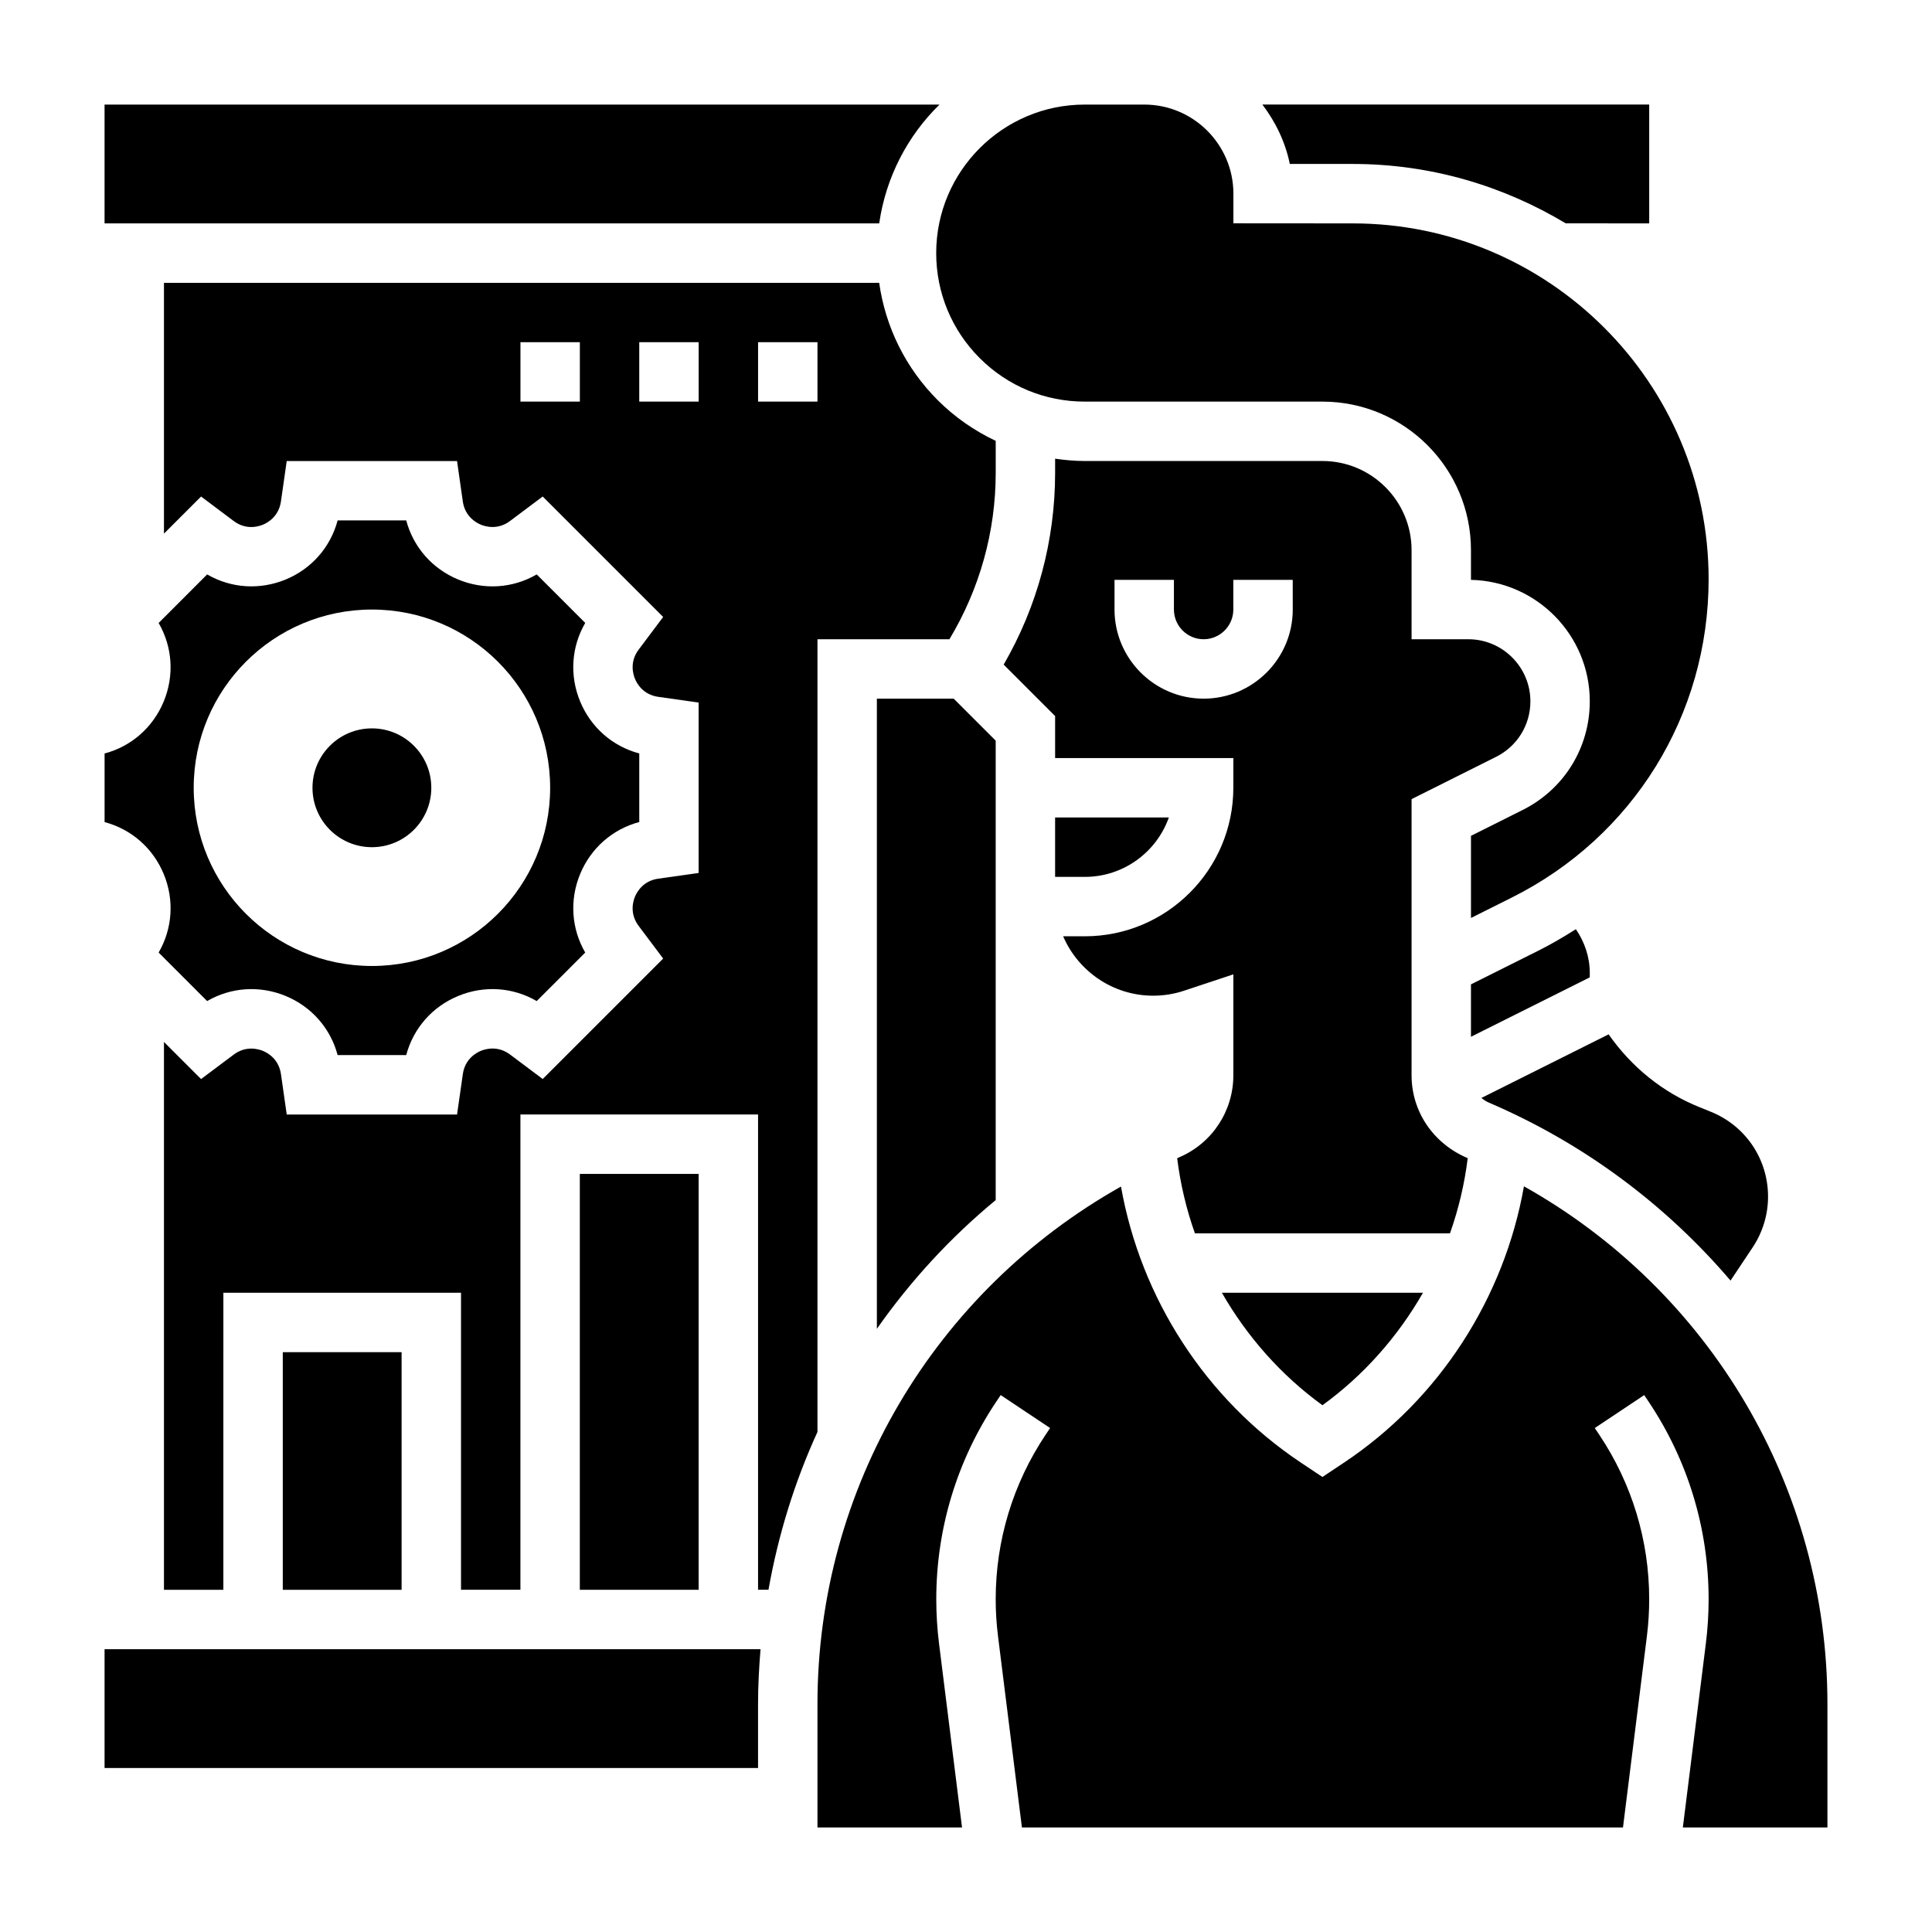 <?xml version="1.0" encoding="UTF-8"?>
<!-- Uploaded to: ICON Repo, www.svgrepo.com, Generator: ICON Repo Mixer Tools -->
<svg fill="#000000" width="800px" height="800px" version="1.1" viewBox="144 144 512 512" xmlns="http://www.w3.org/2000/svg">
 <g>
  <path d="m171.71 612.54h173.18v-16.941c0-4.887 0.262-9.73 0.66-14.547h-173.84z"/>
  <path d="m187.38 375.61c2.859 6.902 2.332 14.492-1.34 20.828l12.855 12.855c6.32-3.676 13.918-4.195 20.812-1.348 6.894 2.852 11.887 8.598 13.77 15.664h18.176c1.883-7.07 6.871-12.816 13.77-15.664 6.887-2.852 14.484-2.332 20.812 1.348l12.855-12.855c-3.668-6.336-4.195-13.934-1.34-20.828 2.859-6.887 8.598-11.887 15.664-13.762v-18.176c-7.07-1.883-12.809-6.871-15.664-13.762-2.859-6.902-2.332-14.492 1.34-20.828l-12.855-12.855c-6.328 3.676-13.918 4.195-20.812 1.348-6.894-2.852-11.887-8.598-13.77-15.664h-18.176c-1.883 7.07-6.871 12.816-13.77 15.664-6.894 2.844-14.492 2.32-20.812-1.348l-12.855 12.867c3.668 6.336 4.195 13.934 1.34 20.828-2.859 6.887-8.598 11.887-15.664 13.762v18.176c7.066 1.879 12.809 6.863 15.664 13.75zm55.184-70.074c26.086 0 47.23 21.145 47.23 47.23s-21.145 47.23-47.23 47.23c-26.086 0-47.23-21.145-47.23-47.23-0.004-26.086 21.141-47.23 47.23-47.23z"/>
  <path d="m392.98 171.71h-221.27v31.488h205.29c1.766-12.258 7.527-23.223 15.98-31.488z"/>
  <path d="m403.63 238.9c7.43 7.43 17.32 11.531 27.836 11.531h62.996c21.703 0 39.359 17.656 39.359 39.359v7.879c17.43 0.379 31.488 14.672 31.488 32.188 0 12.281-6.816 23.309-17.797 28.797l-13.688 6.852v21.758l10.848-5.422c32.156-16.086 52.129-48.398 52.129-84.344 0-51.992-42.305-94.297-94.301-94.297l-31.637-0.023v-7.856c-0.008-13.016-10.598-23.609-23.617-23.609h-15.785c-21.695 0-39.352 17.648-39.359 39.344 0 10.516 4.094 20.402 11.527 27.844z"/>
  <path d="m453.76 360.64h-30.145v15.742h7.871c10.266 0.004 19.02-6.578 22.273-15.742z"/>
  <path d="m502.51 187.45c20.641 0 39.902 5.816 56.426 15.742l22.121 0.004v-31.488h-102.51c3.481 4.598 6.07 9.887 7.266 15.734z"/>
  <path d="m565.31 401.86c0-4.219-1.363-8.219-3.691-11.617-3.188 2.023-6.465 3.953-9.902 5.676l-17.895 8.949v13.887l31.488-15.742z"/>
  <path d="m376.38 496.15c8.887-12.66 19.43-24.168 31.488-34.109v-121.76l-11.133-11.133h-20.355z"/>
  <path d="m494.46 516.4c10.98-7.957 19.996-18.207 26.648-29.812h-53.301c6.66 11.605 15.672 21.855 26.652 29.812z"/>
  <path d="m547.86 458.39c-5.219 29.598-22.434 56.387-47.648 73.195l-5.75 3.832-5.746-3.832c-25.191-16.801-42.414-43.555-47.641-73.141-49.469 27.844-80.438 79.867-80.438 137.16v32.688h38.312l-6.102-48.797c-0.477-3.859-0.723-7.789-0.723-11.688 0-18.648 5.465-36.707 15.809-52.215l1.258-1.883 13.098 8.73-1.258 1.883c-8.609 12.926-13.16 27.961-13.16 43.484 0 3.234 0.203 6.512 0.605 9.723l6.344 50.762h159.29l6.344-50.75c0.398-3.215 0.602-6.488 0.602-9.734 0-15.531-4.551-30.566-13.16-43.477l-1.258-1.883 13.098-8.73 1.258 1.883c10.344 15.5 15.809 33.559 15.809 52.207 0 3.891-0.242 7.816-0.723 11.676l-6.106 48.809h38.316v-32.684c0-57.43-31.121-109.57-80.43-137.22z"/>
  <path d="m360.64 313.41h34.969c8.008-13.344 12.266-28.488 12.266-44.121v-8.453c-5.629-2.676-10.84-6.258-15.375-10.793-8.516-8.527-13.84-19.363-15.508-31.086l-189.54-0.004v66.465l9.832-9.832 8.652 6.488c3.242 2.434 6.496 1.488 7.738 0.977 1.242-0.512 4.203-2.148 4.777-6.156l1.535-10.715h45.137l1.527 10.707c0.574 4.008 3.535 5.644 4.777 6.156 1.25 0.512 4.504 1.457 7.738-0.977l8.66-6.488 31.922 31.922-6.496 8.66c-2.434 3.234-1.488 6.488-0.977 7.738 0.512 1.242 2.148 4.203 6.156 4.769l10.715 1.523v45.152l-10.715 1.52c-4 0.566-5.637 3.527-6.156 4.769-0.52 1.25-1.457 4.504 0.977 7.746l6.496 8.652-31.922 31.922-8.652-6.488c-3.242-2.426-6.496-1.488-7.738-0.977s-4.203 2.148-4.777 6.156l-1.531 10.719h-45.141l-1.527-10.707c-0.574-4.008-3.535-5.644-4.777-6.156-1.242-0.504-4.496-1.449-7.738 0.977l-8.66 6.488-9.832-9.832v145.18h15.742l0.004-78.723h62.977v78.719h15.742v-125.95h62.977v125.95h2.762c2.582-14.562 6.934-28.605 12.98-41.824zm-62.973-62.977h-15.742v-15.742h15.742zm31.484 0h-15.742v-15.742h15.742zm15.746 0v-15.742h15.742v15.742z"/>
  <path d="m570.3 418.11-33.707 16.855c0.59 0.504 1.258 0.93 2 1.25 25.309 10.848 46.965 27.176 64.016 47.152l5.863-8.793c2.66-4.008 4.078-8.66 4.078-13.461 0-9.98-5.992-18.82-15.258-22.523l-2.816-1.141c-9.863-3.934-18.16-10.73-24.176-19.34z"/>
  <path d="m218.94 502.34h31.488v62.977h-31.488z"/>
  <path d="m297.66 455.1h31.488v110.21h-31.488z"/>
  <path d="m540.48 344.57c5.602-2.801 9.09-8.438 9.09-14.711 0-9.07-7.383-16.453-16.453-16.453h-15.035v-23.617c0-13.02-10.598-23.617-23.617-23.617h-62.992c-2.652 0-5.266-0.25-7.856-0.613v3.723c0 17.957-4.699 35.402-13.633 50.844l13.633 13.637v11.133h47.23v7.871c0 21.703-17.656 39.359-39.359 39.359h-5.746c3.984 9.25 13.18 15.742 23.867 15.742 2.801 0 5.574-0.449 8.211-1.332l13.031-4.324v26.758c0 9.461-5.613 17.98-14.312 21.711-0.195 0.086-0.379 0.188-0.574 0.27 0.852 6.824 2.426 13.477 4.699 19.895h67.598c2.273-6.422 3.856-13.09 4.699-19.918-0.031-0.016-0.062-0.031-0.102-0.047-9.164-3.922-14.777-12.441-14.777-21.902v-73.203zm-53.887-39.035c0 13.02-10.598 23.617-23.617 23.617-13.02 0-23.617-10.598-23.617-23.617v-7.871h15.742v7.871c0 4.344 3.535 7.871 7.871 7.871s7.871-3.527 7.871-7.871v-7.871h15.742z"/>
  <path d="m258.3 352.77c0 8.695-7.047 15.746-15.742 15.746-8.695 0-15.746-7.051-15.746-15.746s7.051-15.742 15.746-15.742c8.695 0 15.742 7.047 15.742 15.742"/>
 </g>
</svg>